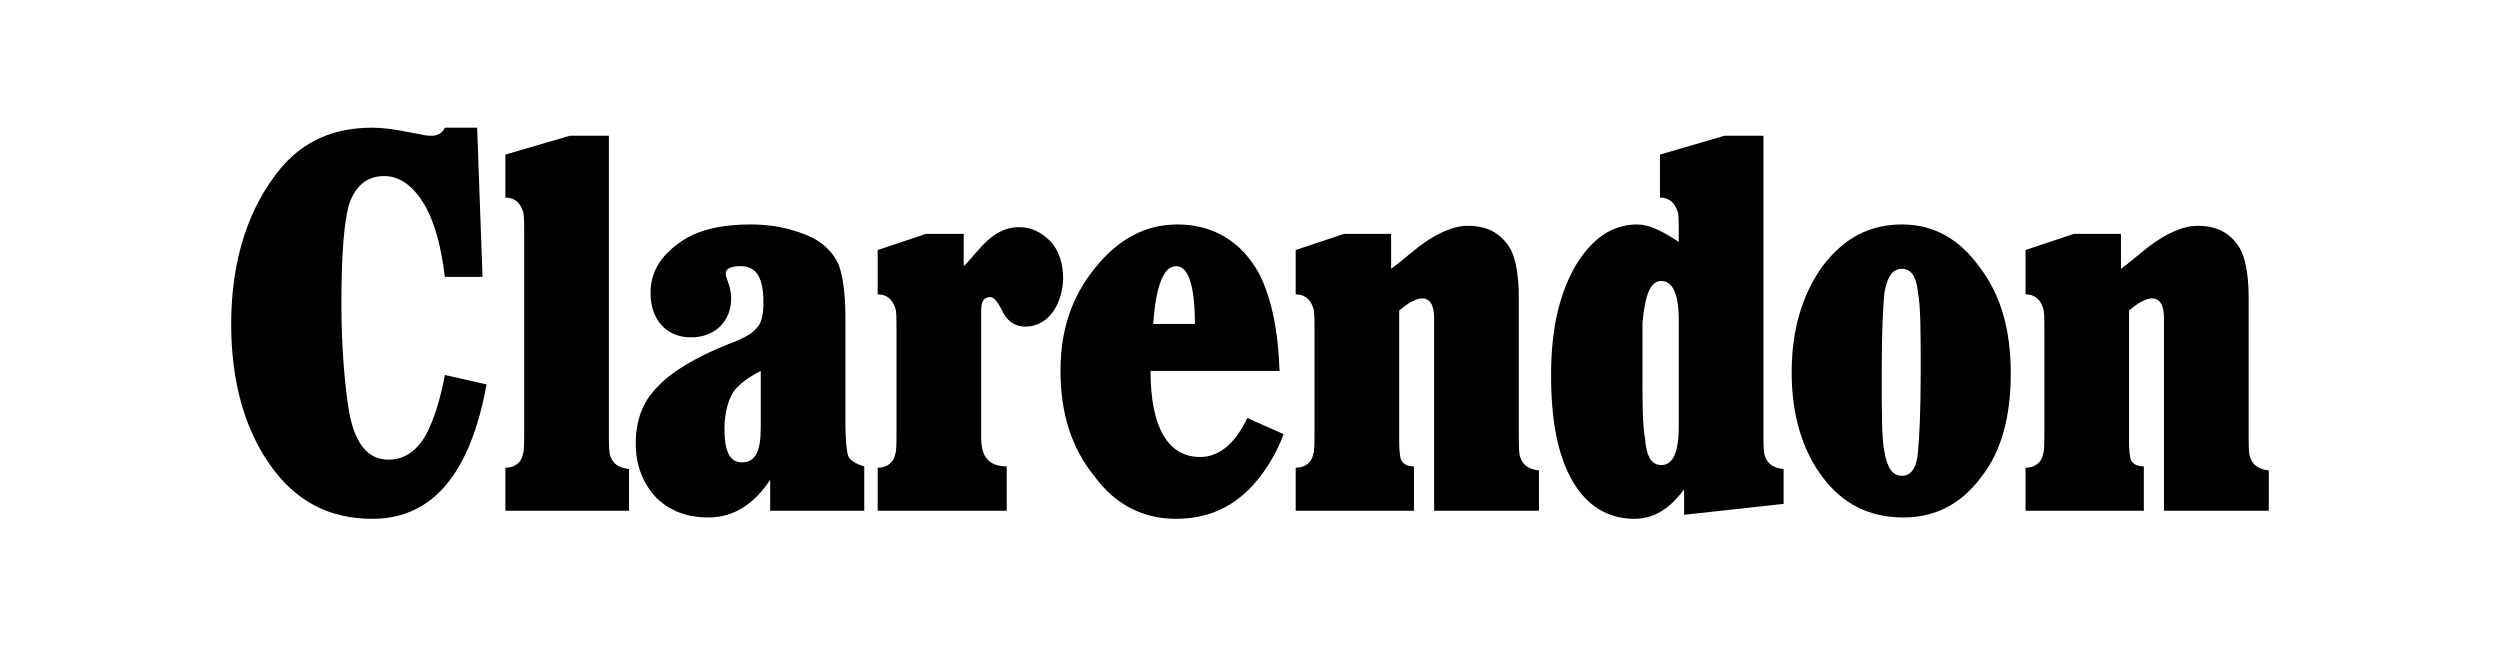 <?xml version="1.0" encoding="utf-8"?>
<!-- Generator: Adobe Illustrator 28.1.0, SVG Export Plug-In . SVG Version: 6.00 Build 0)  -->
<svg version="1.1" id="Layer_1" xmlns="http://www.w3.org/2000/svg" xmlns:xlink="http://www.w3.org/1999/xlink" x="0px" y="0px"
	 viewBox="0 0 186 48" style="enable-background:new 0 0 186 48;" xml:space="preserve">
<style type="text/css">
	.st0{fill:#FFD2C8;}
	.st1{fill:#BF102D;}
	.st2{fill:#FFEEC3;}
	.st3{fill:#E8D70A;}
	.st4{fill:#D1B709;}
	.st5{fill:#F05548;}
	.st6{fill:#FBBD48;}
	.st7{fill:#0AB2E4;}
	.st8{fill:#2CC67C;}
	.st9{fill:#F77015;}
	.st10{fill:#D242B5;}
	.st11{fill:#FFFFFF;}
</style>
<g>
	<path d="M36.2,28.6c-1.2,6.6-4,10-8.5,10c-3.2,0-5.7-1.3-7.6-4c-1.9-2.7-2.9-6.2-2.9-10.5c0-4.8,1.3-8.7,3.7-11.6
		c1.7-2,3.9-3,6.8-3c0.7,0,1.4,0.1,2,0.2l1.6,0.3c0.4,0.1,0.7,0.1,0.8,0.1c0.5,0,0.8-0.2,1-0.6h2.4l0.4,11.1h-2.8
		c-0.3-2.4-0.8-4.2-1.6-5.5c-0.8-1.3-1.8-2-2.9-2c-1.3,0-2.1,0.7-2.6,2c-0.4,1.3-0.6,3.8-0.6,7.5c0,2.9,0.2,5.5,0.5,7.6
		c0.4,2.7,1.4,4,3,4c1.3,0,2.4-0.8,3.1-2.5c0.4-0.9,0.8-2.2,1.1-3.8L36.2,28.6z"/>
	<path d="M46.8,38h-9.2v-3.2c0.7,0,1.2-0.4,1.3-1c0.1-0.2,0.1-0.8,0.1-1.8V17.5c0-1,0-1.6-0.1-1.8c-0.2-0.6-0.6-1-1.3-1v-3.2
		l4.8-1.4h2.9v21.9c0,1,0,1.6,0.1,1.9c0.2,0.6,0.6,0.9,1.4,1V38z"/>
	<path d="M64.3,38h-7v-2.3c-1.2,1.8-2.7,2.8-4.6,2.8c-1.6,0-2.9-0.5-3.9-1.5c-1-1.1-1.5-2.4-1.5-4c0-1.7,0.5-3.1,1.6-4.2
		c1-1.1,2.8-2.2,5.3-3.2c1.1-0.4,1.8-0.8,2.1-1.2c0.4-0.4,0.5-1.1,0.5-1.9c0-1.8-0.5-2.7-1.7-2.7c-0.7,0-1.1,0.2-1.1,0.5
		c0,0.1,0,0.2,0,0.2l0.1,0.3c0.2,0.5,0.3,1,0.3,1.4c0,1.7-1.2,2.9-3,2.9c-1.8,0-3-1.3-3-3.3c0-1.5,0.7-2.7,2.1-3.7
		c1.3-1,3.2-1.4,5.3-1.4c1.4,0,2.6,0.2,3.7,0.6c1.5,0.5,2.4,1.3,2.9,2.4c0.3,0.8,0.5,2.1,0.5,4v7.9c0,1.2,0.1,2,0.2,2.3
		s0.5,0.6,1.2,0.8V38z M56.6,27.6c-1,0.5-1.6,1-2,1.5c-0.4,0.6-0.7,1.6-0.7,2.8c0,1.7,0.4,2.5,1.3,2.5c1,0,1.4-0.8,1.4-2.6V27.6z"/>
	<path d="M76.3,24.3c-0.8,0-1.4-0.4-1.8-1.3c-0.3-0.6-0.6-0.9-0.8-0.9c-0.5,0-0.7,0.3-0.7,1v9.5c0,1.4,0.6,2.1,1.9,2.1V38h-9.6v-3.2
		c0.7,0,1.2-0.4,1.3-1c0.1-0.2,0.1-0.8,0.1-1.8v-7.3c0-1,0-1.6-0.1-1.8c-0.2-0.6-0.6-1-1.3-1v-3.3l3.6-1.2h2.8v2.4l0.3-0.3l0.7-0.8
		c1-1.2,2-1.8,3.1-1.8c1,0,1.7,0.4,2.4,1.1c0.6,0.7,0.9,1.6,0.9,2.8C79,22.8,77.9,24.3,76.3,24.3z"/>
	<path d="M95.5,32.3c-0.3,0.8-0.6,1.4-0.9,1.9c-1.7,2.9-4,4.4-7.1,4.4c-2.4,0-4.5-1-6.1-3.2c-1.7-2.1-2.5-4.7-2.5-7.8
		c0-3,0.8-5.5,2.6-7.7c1.7-2.1,3.7-3.2,6.1-3.2c2.7,0,4.8,1.3,6.1,3.7c0.9,1.8,1.4,4.2,1.5,7.2h-9.6c0,4.2,1.3,6.4,3.7,6.4
		c1.4,0,2.6-1,3.5-2.9L95.5,32.3z M88.9,24.1c0-2.9-0.5-4.3-1.4-4.3c-0.9,0-1.5,1.4-1.7,4.3H88.9z"/>
	<path d="M114.4,38h-7.7V23.7c0-1-0.3-1.5-0.9-1.5c-0.4,0-1,0.3-1.7,0.9l0,9.7c0,0.3,0,0.8,0.1,1.3c0.1,0.4,0.5,0.6,1,0.6V38h-8.8
		v-3.2c0.7,0,1.2-0.4,1.3-1c0.1-0.2,0.1-0.8,0.1-1.8v-7.3c0-1,0-1.6-0.1-1.8c-0.2-0.6-0.6-1-1.3-1v-3.3l3.6-1.2h3.5v2.6l0.4-0.3
		l1.6-1.3c1.3-1,2.6-1.6,3.7-1.6c1.4,0,2.4,0.5,3.1,1.6c0.4,0.6,0.7,1.9,0.7,3.7v10c0,1,0,1.6,0.1,1.9c0.2,0.6,0.6,0.9,1.4,1V38z"/>
	<path d="M132.6,37.5l-7.3,0.8v-1.9c-1.1,1.5-2.3,2.2-3.7,2.2c-1.9,0-3.5-0.9-4.6-2.8c-1.1-1.9-1.6-4.5-1.6-7.9c0-3.4,0.6-6,1.8-8.1
		c1.2-2,2.7-3.1,4.6-3.1c0.9,0,1.9,0.5,3.1,1.3v-0.5c0-1,0-1.6-0.1-1.8c-0.2-0.6-0.6-1-1.3-1v-3.2l4.8-1.4h2.9v21.9
		c0,1,0,1.6,0.1,1.9c0.2,0.6,0.6,0.9,1.4,1V37.5z M124.9,23.8c0-2-0.5-2.9-1.3-2.9c-0.8,0-1.2,1-1.4,3.1v4c0,2,0,3.6,0.2,4.7
		c0.1,1.3,0.5,1.9,1.2,1.9c0.9,0,1.3-1,1.3-2.9V23.8z"/>
	<path d="M147.4,35.5c-1.5,2-3.4,3-5.8,3c-2.5,0-4.5-1-6-3c-1.5-2-2.3-4.6-2.3-7.8c0-3.2,0.8-5.8,2.3-7.9c1.6-2.1,3.5-3.1,5.9-3.1
		c2.4,0,4.3,1.1,5.8,3.2c1.6,2.1,2.3,4.7,2.3,7.9C149.6,31,148.9,33.6,147.4,35.5z M142.7,21.8c-0.1-1.2-0.5-1.8-1.2-1.8
		c-0.7,0-1.1,0.6-1.3,1.8c-0.1,0.9-0.2,2.9-0.2,5.9c0,3.1,0,5,0.2,5.9c0.2,1.2,0.6,1.8,1.3,1.8c0.7,0,1.1-0.6,1.2-1.8
		c0.1-1.1,0.2-3,0.2-5.8C142.9,24.8,142.9,22.8,142.7,21.8z"/>
	<path d="M168.7,38H161V23.7c0-1-0.3-1.5-0.9-1.5c-0.4,0-1,0.3-1.7,0.9l0,9.7c0,0.3,0,0.8,0.1,1.3c0.1,0.4,0.5,0.6,1,0.6V38h-8.8
		v-3.2c0.7,0,1.2-0.4,1.3-1c0.1-0.2,0.1-0.8,0.1-1.8v-7.3c0-1,0-1.6-0.1-1.8c-0.2-0.6-0.6-1-1.3-1v-3.3l3.6-1.2h3.5v2.6l0.4-0.3
		l1.6-1.3c1.3-1,2.6-1.6,3.7-1.6c1.4,0,2.4,0.5,3.1,1.6c0.4,0.6,0.7,1.9,0.7,3.7v10c0,1,0,1.6,0.1,1.9c0.2,0.6,0.6,0.9,1.4,1V38z"/>
</g>
</svg>

